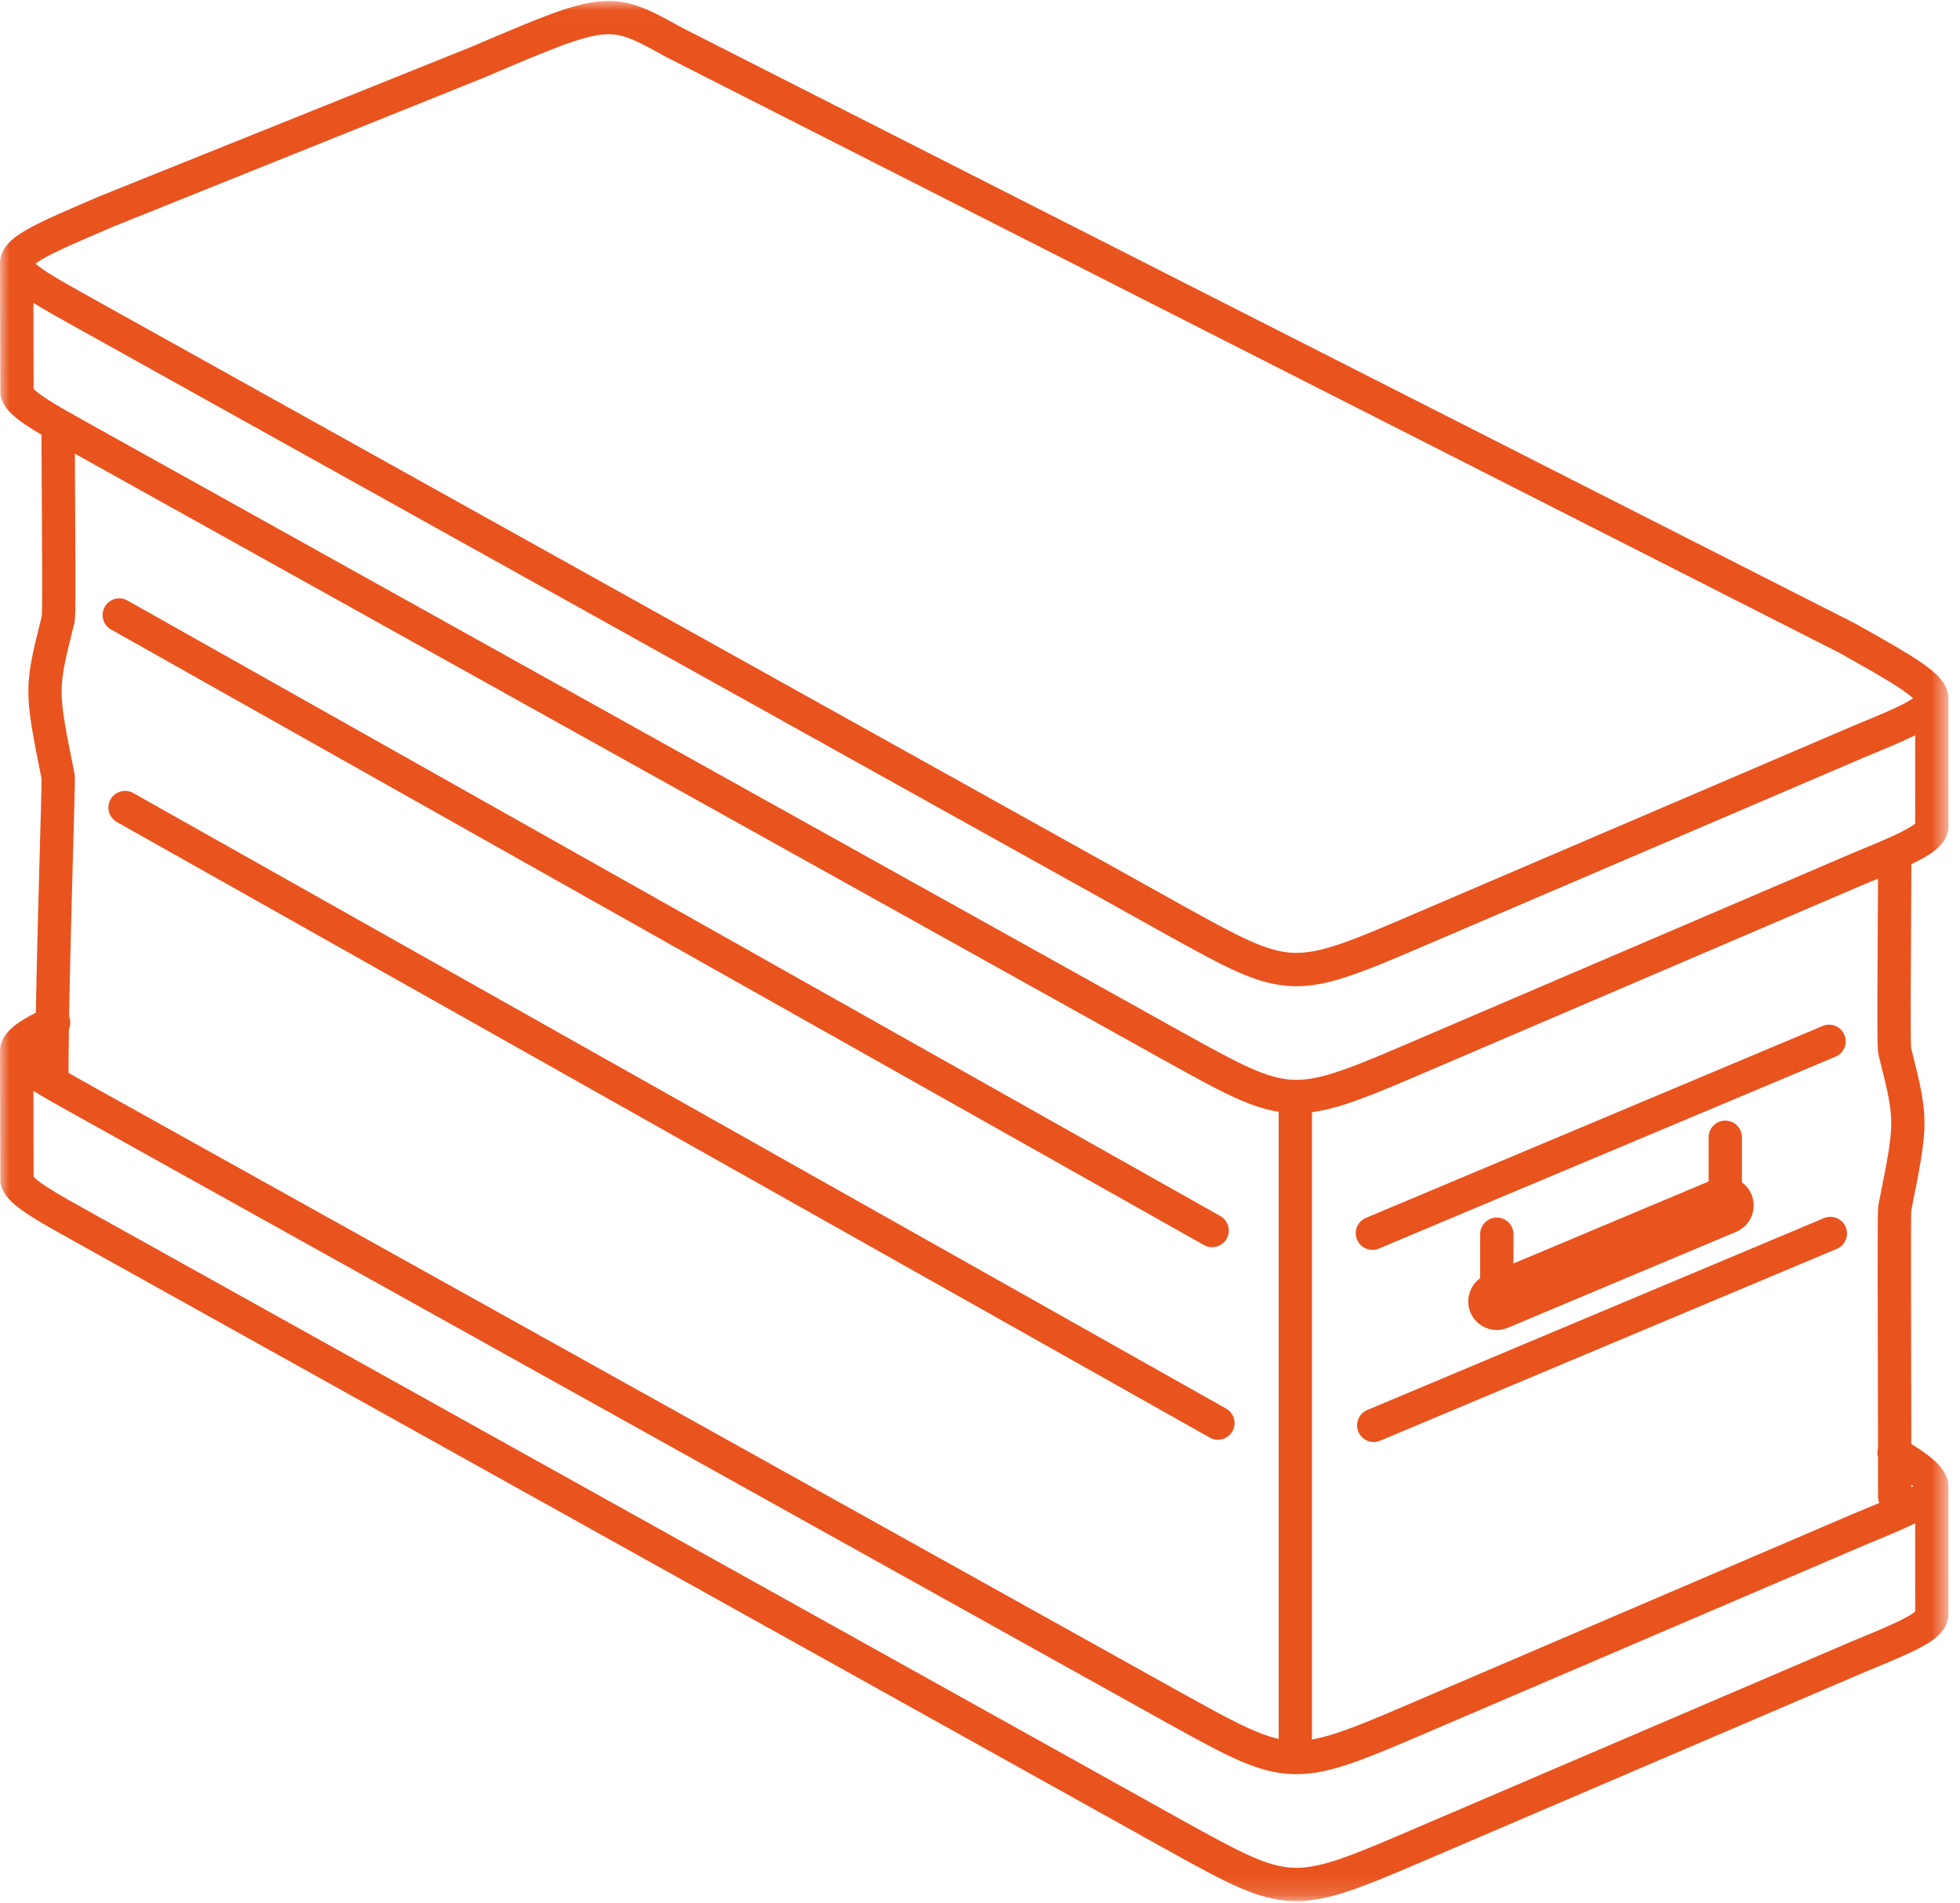 <?xml version="1.0" encoding="UTF-8"?>
<svg width="103px" height="100px" viewBox="0 0 103 100" version="1.1" xmlns="http://www.w3.org/2000/svg" xmlns:xlink="http://www.w3.org/1999/xlink">
    <!-- Generator: Sketch 58 (84663) - https://sketch.com -->
    <title>Group 14</title>
    <desc>Created with Sketch.</desc>
    <defs>
        <polygon id="path-1" points="7.96082094e-07 0.006 102.396 0.006 102.396 99.85 7.96082094e-07 99.85"></polygon>
    </defs>
    <g id="Design" stroke="none" stroke-width="1" fill="none" fill-rule="evenodd" style="">
        <g id="Ontwerp--desktop-homepage" transform="translate(-77, -723)">
            <g id="Group-2" transform="translate(68, 723)">
                <g id="Group-14" transform="translate(9, 0)">
                    <g id="Group-3" transform="translate(0, 0.044)">
                        <mask id="mask-2" fill="white">
                            <use xlink:href="#path-1"></use>
                        </mask>
                        <g id="Clip-2"></g>
                        <path d="M97.312,86.204 L74.537,95.958 C71.151,97.411 69.452,98.141 67.999,98.098 C66.566,98.056 65.088,97.238 62.146,95.61 L4.797,63.676 C3.837,63.141 3.079,62.719 2.53,62.367 C2.041,62.055 1.845,61.876 1.768,61.79 L1.757,57.277 C2.334,57.636 3.07,58.046 3.947,58.534 L61.297,90.468 C64.488,92.235 66.09,93.121 67.948,93.176 C68.008,93.178 68.067,93.179 68.127,93.179 C69.906,93.179 71.722,92.399 75.227,90.895 L97.984,81.148 C99.124,80.677 99.988,80.32 100.645,79.995 L100.646,84.629 C100.564,84.705 100.345,84.866 99.79,85.136 C99.187,85.43 98.359,85.771 97.312,86.204 L97.312,86.204 Z M3.947,23.802 L61.297,55.737 C64.052,57.261 65.622,58.13 67.195,58.374 L67.195,91.203 C67.195,91.245 67.199,91.286 67.205,91.326 C65.98,91.06 64.553,90.271 62.146,88.938 L4.798,57.005 C4.356,56.759 3.958,56.537 3.602,56.334 C3.602,55.689 3.608,54.918 3.621,54.037 C3.711,53.829 3.721,53.588 3.631,53.363 C3.678,50.502 3.773,47.099 3.843,44.585 C3.95,40.78 3.946,40.759 3.912,40.594 C3.463,38.358 3.237,37.237 3.237,36.291 C3.237,35.366 3.46,34.481 3.903,32.718 C3.97,32.453 3.983,31.795 3.948,26.375 C3.943,25.503 3.937,24.612 3.933,23.795 C3.938,23.797 3.942,23.8 3.947,23.802 L3.947,23.802 Z M1.768,20.387 L1.757,15.874 C2.322,16.226 3.04,16.626 3.947,17.131 L61.295,49.064 L61.297,49.065 C64.488,50.832 66.09,51.718 67.948,51.773 C68.007,51.775 68.067,51.776 68.127,51.776 C69.906,51.776 71.722,50.996 75.227,49.492 L97.985,39.745 C99.124,39.274 99.988,38.917 100.645,38.591 L100.646,43.226 C100.564,43.302 100.345,43.463 99.79,43.733 C99.187,44.026 98.359,44.368 97.312,44.801 L74.537,54.555 C71.151,56.008 69.452,56.737 67.999,56.695 C66.566,56.653 65.088,55.835 62.146,54.207 L4.798,22.273 C3.837,21.738 3.079,21.316 2.53,20.964 C2.041,20.652 1.845,20.472 1.768,20.387 L1.768,20.387 Z M2.82,13.256 C3.562,12.887 4.615,12.437 5.947,11.867 L25.451,4.03 L25.469,4.022 C28.829,2.585 30.495,1.889 31.648,1.773 C32.647,1.672 33.284,1.993 34.978,2.937 L34.992,2.945 L96.692,34.275 C97.95,34.984 98.944,35.544 99.641,35.991 C100.138,36.31 100.397,36.518 100.531,36.645 C100.404,36.736 100.18,36.872 99.79,37.062 C99.187,37.355 98.359,37.697 97.312,38.129 L74.537,47.883 C71.151,49.337 69.452,50.066 67.999,50.024 C66.566,49.981 65.088,49.164 62.144,47.534 L4.798,15.602 C3.838,15.067 3.079,14.644 2.53,14.293 C2.178,14.068 1.978,13.912 1.864,13.81 C2.011,13.698 2.29,13.519 2.82,13.256 L2.82,13.256 Z M98.721,55.393 C99.164,57.157 99.387,58.042 99.387,58.967 C99.387,59.912 99.161,61.034 98.712,63.269 C98.674,63.457 98.664,63.893 98.684,72.478 C98.687,73.701 98.69,74.923 98.692,76.056 C98.645,76.217 98.647,76.386 98.692,76.542 C98.694,77.285 98.694,77.982 98.694,78.605 C98.694,78.719 98.717,78.829 98.757,78.929 C98.334,79.11 97.853,79.309 97.312,79.532 L74.537,89.286 C71.841,90.444 70.215,91.141 68.931,91.356 C68.94,91.306 68.945,91.256 68.945,91.203 L68.945,58.393 C70.496,58.193 72.254,57.439 75.227,56.163 L97.985,46.416 C98.233,46.314 98.468,46.216 98.692,46.123 C98.688,47.032 98.682,48.053 98.676,49.051 C98.641,54.471 98.654,55.128 98.721,55.393 L98.721,55.393 Z M100.444,78.107 C100.444,78.061 100.444,78.014 100.444,77.967 C100.482,77.996 100.516,78.023 100.544,78.047 C100.516,78.065 100.482,78.085 100.444,78.107 L100.444,78.107 Z M102.395,78.139 C102.434,77.225 101.602,76.552 100.441,75.828 C100.439,74.759 100.437,73.616 100.434,72.474 C100.425,68.554 100.414,64.122 100.438,63.562 C101.368,58.938 101.368,58.745 100.43,55.013 C100.391,54.53 100.41,51.504 100.426,49.062 C100.434,47.77 100.442,46.439 100.444,45.361 C100.655,45.26 100.846,45.164 101.018,45.069 C101.41,44.853 102.427,44.294 102.396,43.312 C102.396,43.308 102.396,43.303 102.396,43.298 L102.395,36.745 C102.435,35.899 101.726,35.292 100.953,34.761 C100.188,34.236 99.075,33.609 97.534,32.741 L97.518,32.732 L35.815,1.4 C34.161,0.479 33.065,-0.129 31.472,0.032 C30.063,0.173 28.404,0.863 24.789,2.409 L5.285,10.247 L5.267,10.254 C3.642,10.95 2.467,11.452 1.651,11.89 C0.837,12.326 0.077,12.844 0.006,13.669 C0.006,13.67 0.006,13.672 0.006,13.673 C0.004,13.688 0.003,13.703 0.002,13.719 C7.96082094e-07,13.767 7.96082094e-07,13.814 0.002,13.86 L0.019,20.601 C0.019,20.608 0.02,20.615 0.02,20.622 C0.021,20.639 0.021,20.656 0.023,20.674 C0.024,20.688 0.026,20.702 0.028,20.716 C0.03,20.73 0.032,20.743 0.034,20.757 C0.037,20.774 0.041,20.792 0.045,20.809 C0.047,20.815 0.048,20.822 0.05,20.829 C0.051,20.835 0.054,20.84 0.055,20.846 C0.058,20.854 0.06,20.863 0.063,20.871 C0.265,21.536 0.914,22.053 2.18,22.801 C2.182,23.859 2.19,25.141 2.198,26.387 C2.214,28.828 2.233,31.855 2.194,32.338 C1.257,36.066 1.256,36.262 2.184,40.874 C2.187,41.21 2.142,42.828 2.094,44.536 C2.025,47.007 1.932,50.334 1.884,53.169 C0.861,53.687 0.077,54.235 0.006,55.072 C0.006,55.074 0.006,55.075 0.005,55.076 C0.004,55.1 0.002,55.123 7.96082094e-07,55.147 C7.96082094e-07,55.182 7.96082094e-07,55.218 0.002,55.252 L0.019,62.004 C0.019,62.011 0.02,62.018 0.02,62.025 C0.021,62.042 0.021,62.059 0.023,62.077 C0.024,62.091 0.026,62.105 0.028,62.119 C0.03,62.133 0.032,62.146 0.034,62.16 C0.037,62.177 0.041,62.195 0.045,62.212 C0.047,62.218 0.048,62.225 0.05,62.232 C0.051,62.238 0.054,62.244 0.055,62.25 C0.058,62.258 0.06,62.266 0.063,62.274 C0.343,63.198 1.485,63.834 3.947,65.205 L61.297,97.14 C64.488,98.906 66.09,99.793 67.948,99.847 C68.008,99.85 68.067,99.85 68.127,99.85 C69.906,99.85 71.722,99.07 75.227,97.566 L97.985,87.819 C99.345,87.257 100.328,86.851 101.018,86.472 C101.41,86.256 102.427,85.697 102.396,84.716 C102.396,84.711 102.396,84.706 102.396,84.701 L102.395,78.139 Z" id="Fill-1" fill="#E9531E" mask="url(#mask-2)"></path>
                    </g>
                    <path d="M5.838,33.078 L63.271,65.422 C63.406,65.498 63.554,65.534 63.699,65.534 C64.005,65.534 64.302,65.374 64.462,65.088 C64.699,64.667 64.55,64.134 64.129,63.897 L6.697,31.553 C6.276,31.316 5.742,31.465 5.505,31.886 C5.268,32.307 5.417,32.841 5.838,33.078" id="Fill-4" fill="#E9531E"></path>
                    <path d="M72.121,65.674 C72.234,65.674 72.349,65.652 72.46,65.606 L96.458,55.523 C96.904,55.336 97.113,54.823 96.926,54.377 C96.739,53.932 96.226,53.722 95.78,53.91 L71.782,63.992 C71.337,64.179 71.127,64.692 71.314,65.138 C71.455,65.473 71.78,65.674 72.121,65.674" id="Fill-6" fill="#E9531E"></path>
                    <path d="M7.002,41.67 C6.581,41.433 6.047,41.582 5.81,42.003 C5.573,42.424 5.722,42.958 6.143,43.195 L63.575,75.539 C63.711,75.615 63.858,75.651 64.004,75.651 C64.31,75.651 64.606,75.491 64.767,75.206 C65.004,74.784 64.855,74.251 64.434,74.014 L7.002,41.67 Z" id="Fill-8" fill="#E9531E"></path>
                    <path d="M95.849,64.006 L71.851,74.089 C71.405,74.276 71.196,74.789 71.383,75.235 C71.523,75.569 71.848,75.771 72.19,75.771 C72.303,75.771 72.418,75.749 72.528,75.702 L96.527,65.62 C96.972,65.433 97.182,64.92 96.994,64.474 C96.807,64.029 96.294,63.819 95.849,64.006" id="Fill-10" fill="#E9531E"></path>
                    <path d="M78.659,63.974 C78.176,63.974 77.784,64.366 77.784,64.849 L77.784,67.165 C77.228,67.564 77,68.307 77.276,68.965 C77.517,69.539 78.074,69.884 78.66,69.884 C78.853,69.884 79.05,69.846 79.24,69.767 L91.239,64.725 C92.003,64.404 92.362,63.525 92.041,62.761 C91.931,62.499 91.755,62.285 91.54,62.129 L91.54,59.758 C91.54,59.274 91.149,58.883 90.665,58.883 C90.182,58.883 89.79,59.274 89.79,59.758 L89.79,62.08 L79.534,66.389 L79.534,64.849 C79.534,64.366 79.142,63.974 78.659,63.974" id="Fill-12" fill="#E9531E"></path>
                </g>
            </g>
        </g>
    </g>
</svg>
